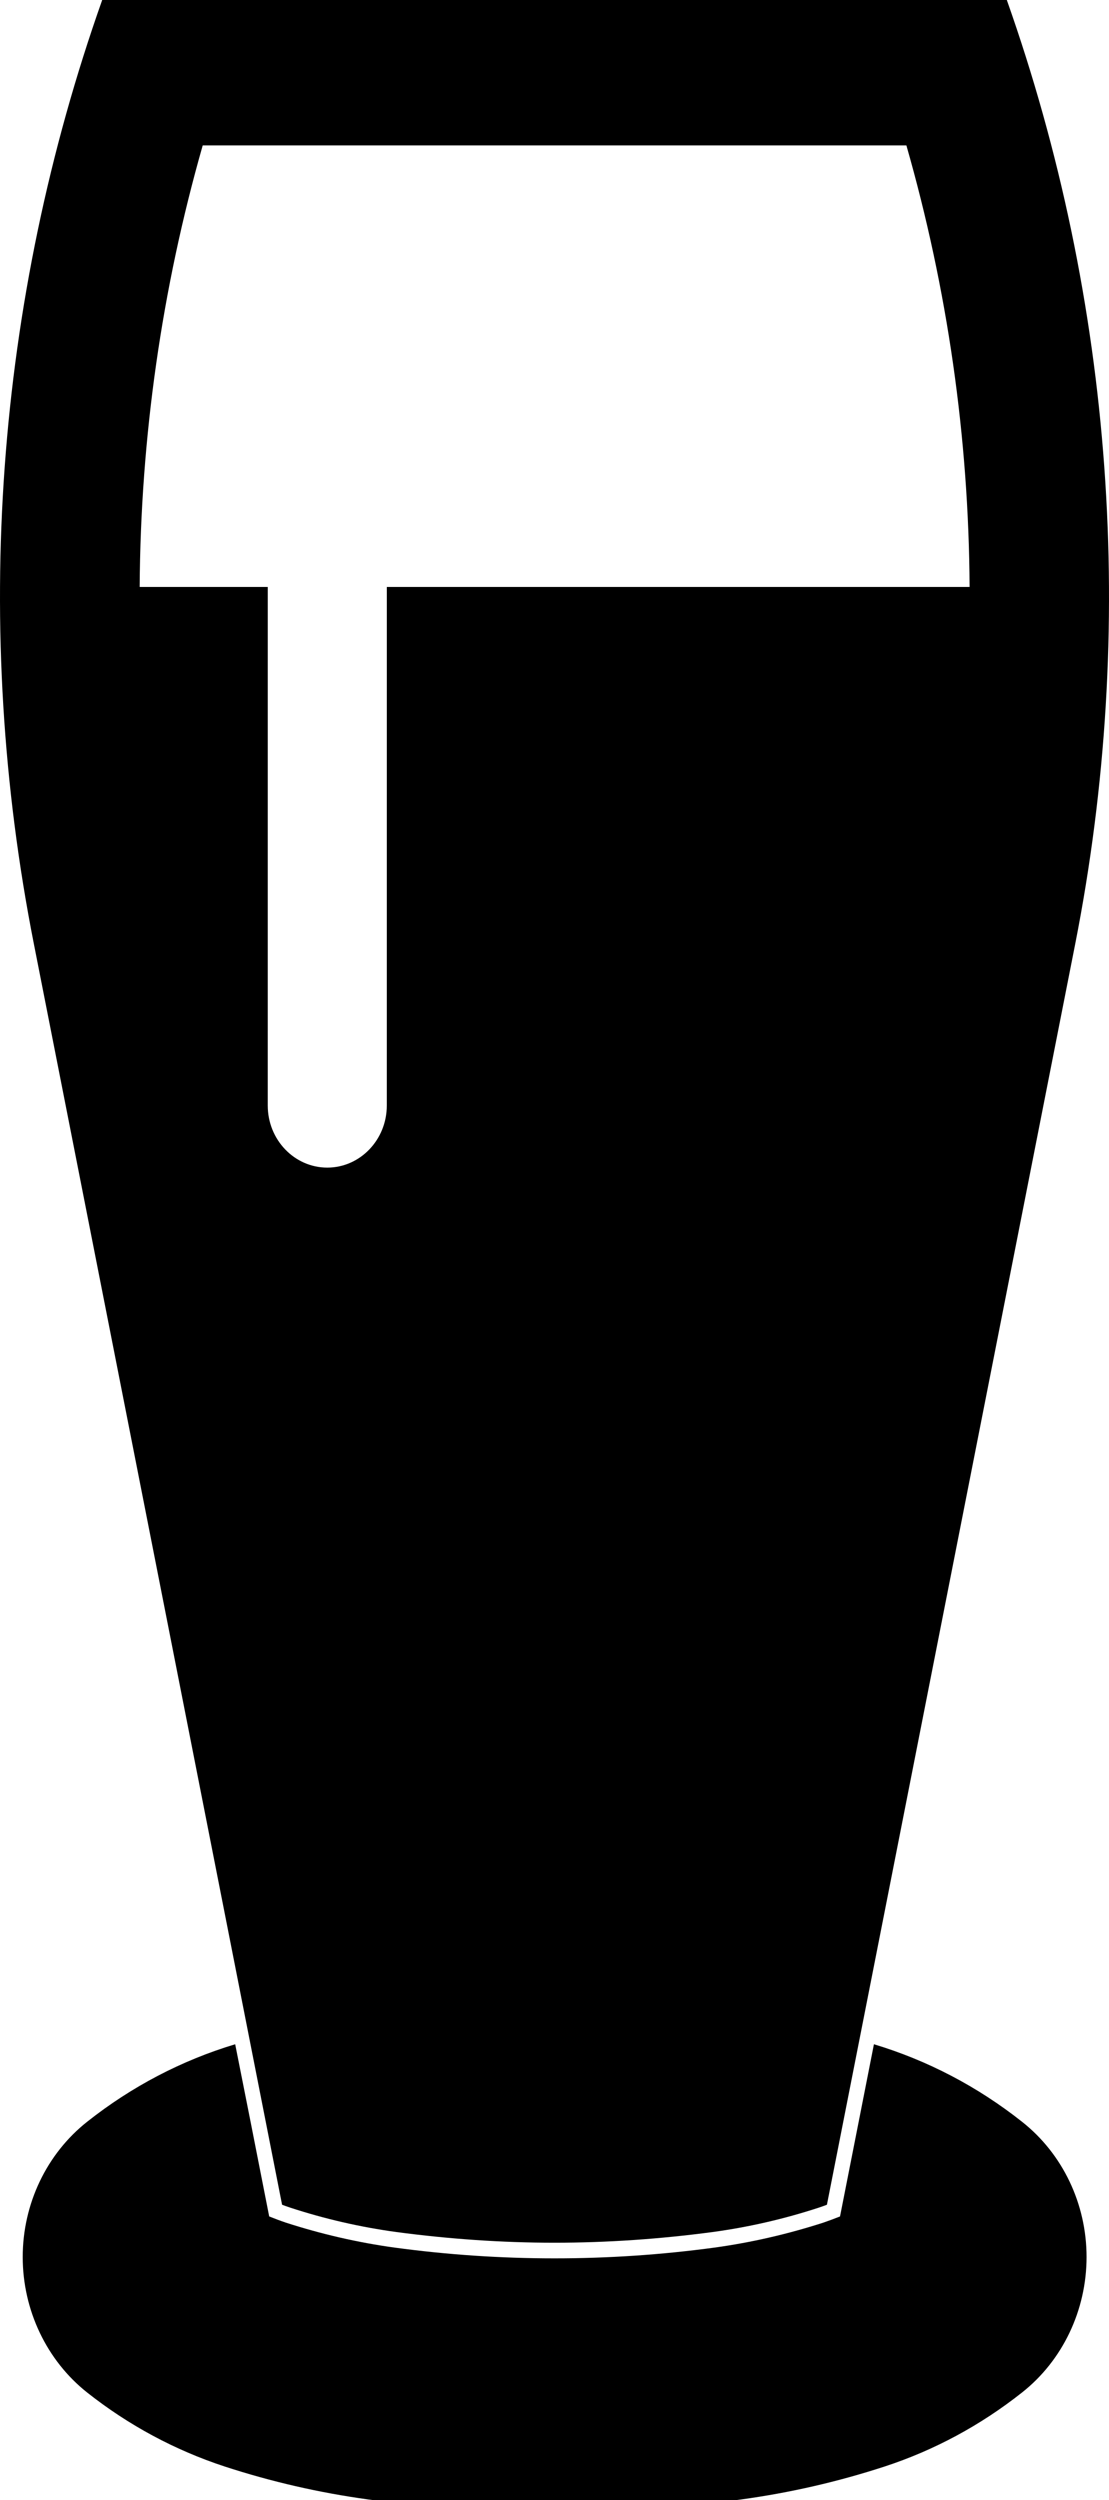 <?xml version="1.0" encoding="UTF-8" standalone="yes"?>
<svg width="185" height="417" viewBox="0 0 185 417" fill="none" xmlns="http://www.w3.org/2000/svg">
  <path d="M137.944 367.743C137.509 367.902 137.027 368.086 136.592 368.223C130.832 370.112 124.892 371.477 118.869 372.296C110.137 373.458 101.315 374.077 92.497 374.077C83.676 374.077 74.885 373.457 66.133 372.296C60.129 371.477 54.19 370.115 48.405 368.223C47.97 368.086 47.51 367.905 47.056 367.743L5.651 157.448C-4.715 104.877 -0.764 50.353 17.049 0H167.954C185.761 50.357 189.708 104.884 179.364 157.448L137.944 367.743ZM44.666 184.404C44.666 190.115 49.119 194.753 54.596 194.753C60.072 194.753 64.525 190.111 64.525 184.404L64.528 97.903H161.745C161.611 72.973 158.05 48.177 151.2 24.251H33.818C26.986 48.177 23.449 72.97 23.3 97.903H44.668L44.666 184.404Z" fill="black"/>
  <path d="M39.233 340.973C30.308 343.658 21.95 348.033 14.548 353.893C7.783 359.238 3.789 367.59 3.789 376.461C3.789 385.33 7.789 393.723 14.548 399.069C21.447 404.526 29.212 408.691 37.467 411.399C45.28 413.951 53.315 415.789 61.433 416.9C71.737 418.316 82.127 418.999 92.514 418.999C102.926 418.999 113.297 418.316 123.621 416.9C131.76 415.789 139.768 413.951 147.587 411.399C155.863 408.691 163.579 404.526 170.481 399.069C177.267 393.723 181.257 385.33 181.257 376.461C181.257 367.591 177.267 359.239 170.481 353.893C163.076 348.032 154.711 343.658 145.786 340.973L143.231 353.959L140.13 369.695C139.213 370.06 138.296 370.4 137.358 370.724C131.424 372.635 125.353 374.041 119.201 374.888C110.367 376.088 101.436 376.685 92.505 376.685C83.574 376.685 74.677 376.088 65.815 374.888C59.659 374.041 53.591 372.635 47.676 370.724C46.741 370.406 45.821 370.06 44.907 369.695L41.812 353.959L39.233 340.973Z" fill="black"/>
</svg>